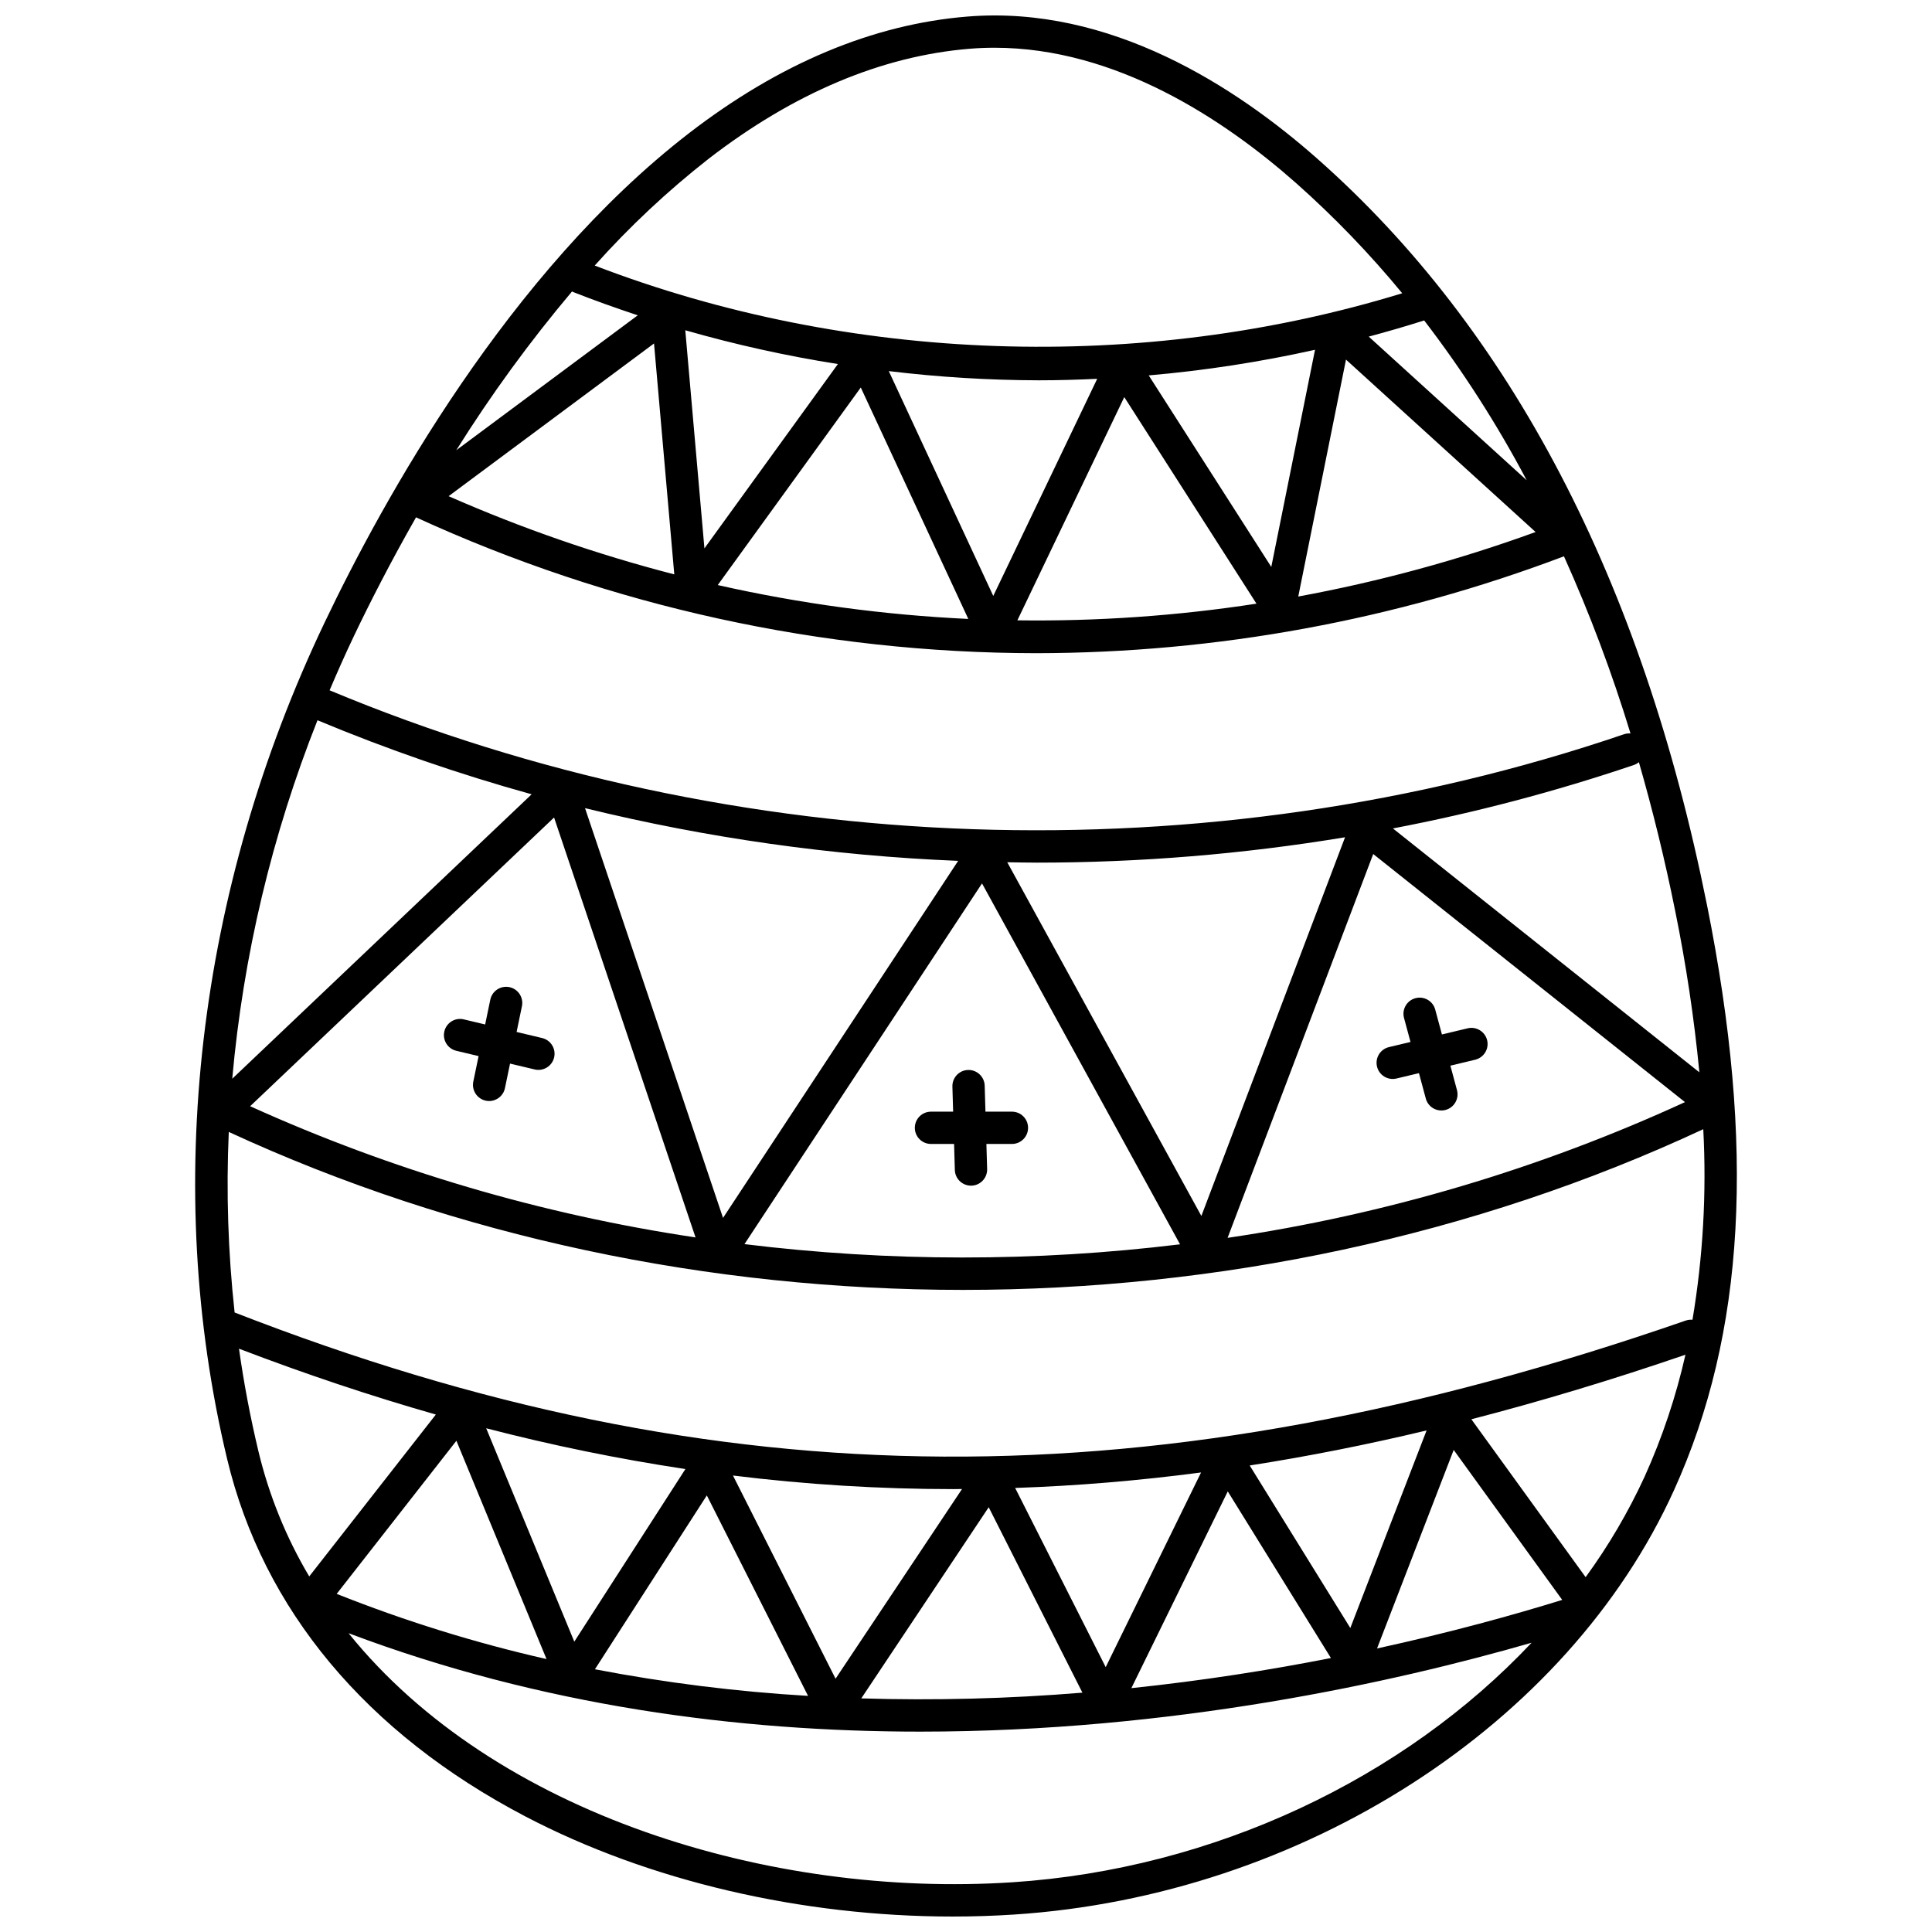 <?xml version="1.0" encoding="UTF-8"?>
<!-- Uploaded to: SVG Repo, www.svgrepo.com, Generator: SVG Repo Mixer Tools -->
<svg width="800px" height="800px" version="1.1" viewBox="144 144 512 512" xmlns="http://www.w3.org/2000/svg">
 <defs>
  <clipPath id="a">
   <path d="m195 148.09h410v503.81h-410z"/>
  </clipPath>
 </defs>
 <g clip-path="url(#a)">
  <path d="m596.35 383.75c-17.23-85.895-51.98-152.42-103.28-197.72-21.379-18.887-54.785-40.75-92.762-37.637-25.027 2.047-49.863 12.477-73.82 30.984-47.758 36.91-80.934 97.031-96.461 129.59-33.871 71.035-43.043 149.76-25.836 221.68 9.543 39.891 36.859 72.641 79 94.707 32.746 17.145 73.25 26.547 113.26 26.547 5.445 0 10.887-0.176 16.293-0.527 76.367-4.981 146.66-50.188 174.9-112.49 18.832-41.543 21.605-90.84 8.711-155.14zm-3.816 110c-0.598-0.059-1.199 0.012-1.77 0.203-140.64 48.758-255.7 48.117-384.59-2.133-1.734-15.887-2.254-31.883-1.547-47.848 60.344 27.883 127.44 41.863 194.57 41.863 67.723 0 135.43-14.23 196.19-42.59h-0.004c0.898 16.891-0.059 33.824-2.859 50.504zm-303.7 89.918c-18.953-4.309-37.547-10.086-55.609-17.277l31.727-40.574zm-15.988-61.164c17.398 4.519 35.02 8.129 52.793 10.809l-29.445 45.742zm58.469 17.797 26.828 53.125c-18.961-1.117-37.828-3.473-56.48-7.051zm6.93-5.273c19.371 2.394 38.875 3.598 58.395 3.602 0.77 0 1.539-0.023 2.309-0.027l-33.516 50.273zm67.773 8.402 24.832 49.141c-19.492 1.605-39.055 2.113-58.602 1.52zm7.008-5.109c16.266-0.551 32.688-1.918 49.27-4.102l-25.273 51.59zm56.344 0.914 27.34 44.16c-16.121 3.172-33.891 5.992-52.887 7.981zm32.48 36.203-26.668-43.07c15.406-2.402 31.031-5.496 46.879-9.285zm27.395-47.191 28.758 39.742c-12.75 3.953-29.422 8.586-49.074 12.871zm-301.11-193.37 0.004-0.004c18.488 7.719 37.445 14.27 56.754 19.621l-79.34 75.375h-0.004c2.91-32.59 10.52-64.586 22.59-94.996zm234.24 131.37-51.441-93.742c2.586 0.039 5.168 0.098 7.75 0.098v0.004c27.395 0 54.746-2.25 81.77-6.723zm45.543-95.922 82.617 65.746c-38.492 17.68-79.301 29.793-121.21 35.973zm-51.195 103.43c-38.336 4.676-77.102 4.66-115.43-0.051l62.953-95.594zm-121.11-7-36.574-108.59c32.414 7.934 65.539 12.613 98.883 13.973zm-7.289 5.172h0.004c-40.762-6.082-80.484-17.785-118.04-34.766l80.547-76.516zm266.03-43.75-81.215-64.633c21.691-4.141 43.07-9.77 63.984-16.855 0.438-0.164 0.844-0.398 1.203-0.699 3.641 12.656 6.879 25.77 9.621 39.441l0.004 0.004c2.879 14.125 5.016 28.391 6.402 42.742zm-298.75-206.95c0.078 0.035 0.129 0.105 0.211 0.137 5.68 2.242 11.422 4.277 17.199 6.199l-48.098 35.754c9.227-14.73 19.484-28.797 30.688-42.09zm252.98 50.035-41.852-38.055c4.922-1.324 9.82-2.734 14.688-4.285h0.004c10.219 13.328 19.305 27.492 27.16 42.34zm-231.26-36.242 5.371 61.199v-0.004c-20.461-5.285-40.461-12.215-59.809-20.723zm8.285-3.5c13.285 3.812 26.793 6.805 40.445 8.953l-35.371 48.852zm46.508 15.176 28.496 61.328c-22.352-1.051-44.57-4.055-66.402-8.977zm7.422-4.348-0.004-0.004c13.199 1.598 26.477 2.41 39.77 2.441 5.156 0 10.312-0.156 15.465-0.395l-27.543 57.539zm62.406 6.887 35.035 54.742h-0.004c-20.961 3.223-42.152 4.703-63.359 4.418zm6.481-5.75h-0.004c14.824-1.285 29.551-3.555 44.074-6.789l-11.59 57.543zm52.277-4.188 50.246 45.691c-20.453 7.438-41.492 13.156-62.895 17.098zm-169-53.152c22.625-17.477 45.934-27.312 69.289-29.227 2.211-0.18 4.406-0.266 6.582-0.266 32.27 0 60.953 19.129 79.812 35.789v-0.004c10.156 9.008 19.59 18.797 28.219 29.277-69.051 21.191-146.59 18.555-214-7.34 9.184-10.277 19.258-19.727 30.102-28.23zm-77.457 94.953c51.559 23.66 107.61 35.941 164.34 36.004 47.789-0.059 95.18-8.754 139.88-25.676 6.863 15.262 12.758 30.941 17.637 46.949-0.586-0.051-1.176 0.02-1.734 0.211-110.48 37.625-235.33 33.344-343.02-11.648 2.031-4.793 4.148-9.562 6.402-14.289 4.191-8.801 9.746-19.691 16.504-31.551zm-46.906 220.32c17.602 6.731 34.988 12.547 52.164 17.449l-33.555 42.902c-6.117-10.301-10.652-21.465-13.449-33.117-2.148-8.973-3.871-18.051-5.164-27.23zm204.83 141.41c-63.828 4.18-137.08-17.91-175.8-66.016 51.168 19.305 103.42 26.09 151.49 26.09 66.852 0 125.59-13.059 162.03-23.562-33.789 35.922-84.129 60-137.72 63.492zm167.66-107.48c-4.312 9.367-9.547 18.285-15.621 26.617l-30.281-41.844c18.504-4.781 37.418-10.484 56.734-17.109-2.516 11.117-6.144 21.949-10.832 32.336z"/>
 </g>
 <path d="m390.72 447.16h6.121l0.203 6.898v0.004c0.07 2.312 1.961 4.148 4.277 4.152h0.129c2.359-0.07 4.219-2.043 4.152-4.402l-0.195-6.648h6.766v-0.004c2.363 0 4.277-1.914 4.277-4.277 0-2.367-1.914-4.281-4.277-4.281h-7.016l-0.203-6.894c-0.07-2.312-1.965-4.152-4.277-4.156h-0.129c-2.363 0.07-4.219 2.043-4.152 4.406l0.195 6.644h-5.871c-2.363 0-4.281 1.914-4.281 4.281 0 2.363 1.918 4.277 4.281 4.277z"/>
 <path d="m538.11 419.68c-0.555-2.297-2.859-3.711-5.16-3.168l-6.824 1.629-1.797-6.66c-0.645-2.246-2.973-3.559-5.231-2.949-2.254 0.609-3.606 2.914-3.035 5.18l1.734 6.418-5.707 1.363c-2.301 0.551-3.719 2.859-3.168 5.156 0.547 2.301 2.856 3.719 5.156 3.168l5.957-1.422 1.797 6.656v0.004c0.277 1.113 0.996 2.066 1.984 2.648 0.992 0.578 2.172 0.738 3.281 0.438 1.109-0.301 2.051-1.031 2.613-2.031s0.703-2.184 0.387-3.285l-1.73-6.414 6.578-1.574v-0.004c2.293-0.551 3.711-2.856 3.164-5.152z"/>
 <path d="m264.88 422.46 5.953 1.418-1.402 6.758c-0.477 2.312 1.008 4.578 3.324 5.059 0.285 0.059 0.578 0.09 0.871 0.09 2.027-0.004 3.777-1.426 4.188-3.41l1.352-6.512 6.582 1.566c2.285 0.512 4.555-0.91 5.098-3.184 0.539-2.277-0.848-4.566-3.117-5.141l-6.824-1.625 1.398-6.758c0.25-1.117 0.039-2.289-0.582-3.25-0.621-0.965-1.605-1.637-2.727-1.871-1.121-0.23-2.293-0.004-3.246 0.633-0.953 0.633-1.609 1.625-1.828 2.754l-1.348 6.508-5.707-1.359v-0.004c-2.289-0.516-4.562 0.906-5.106 3.184-0.543 2.281 0.848 4.574 3.121 5.144z"/>
</svg>